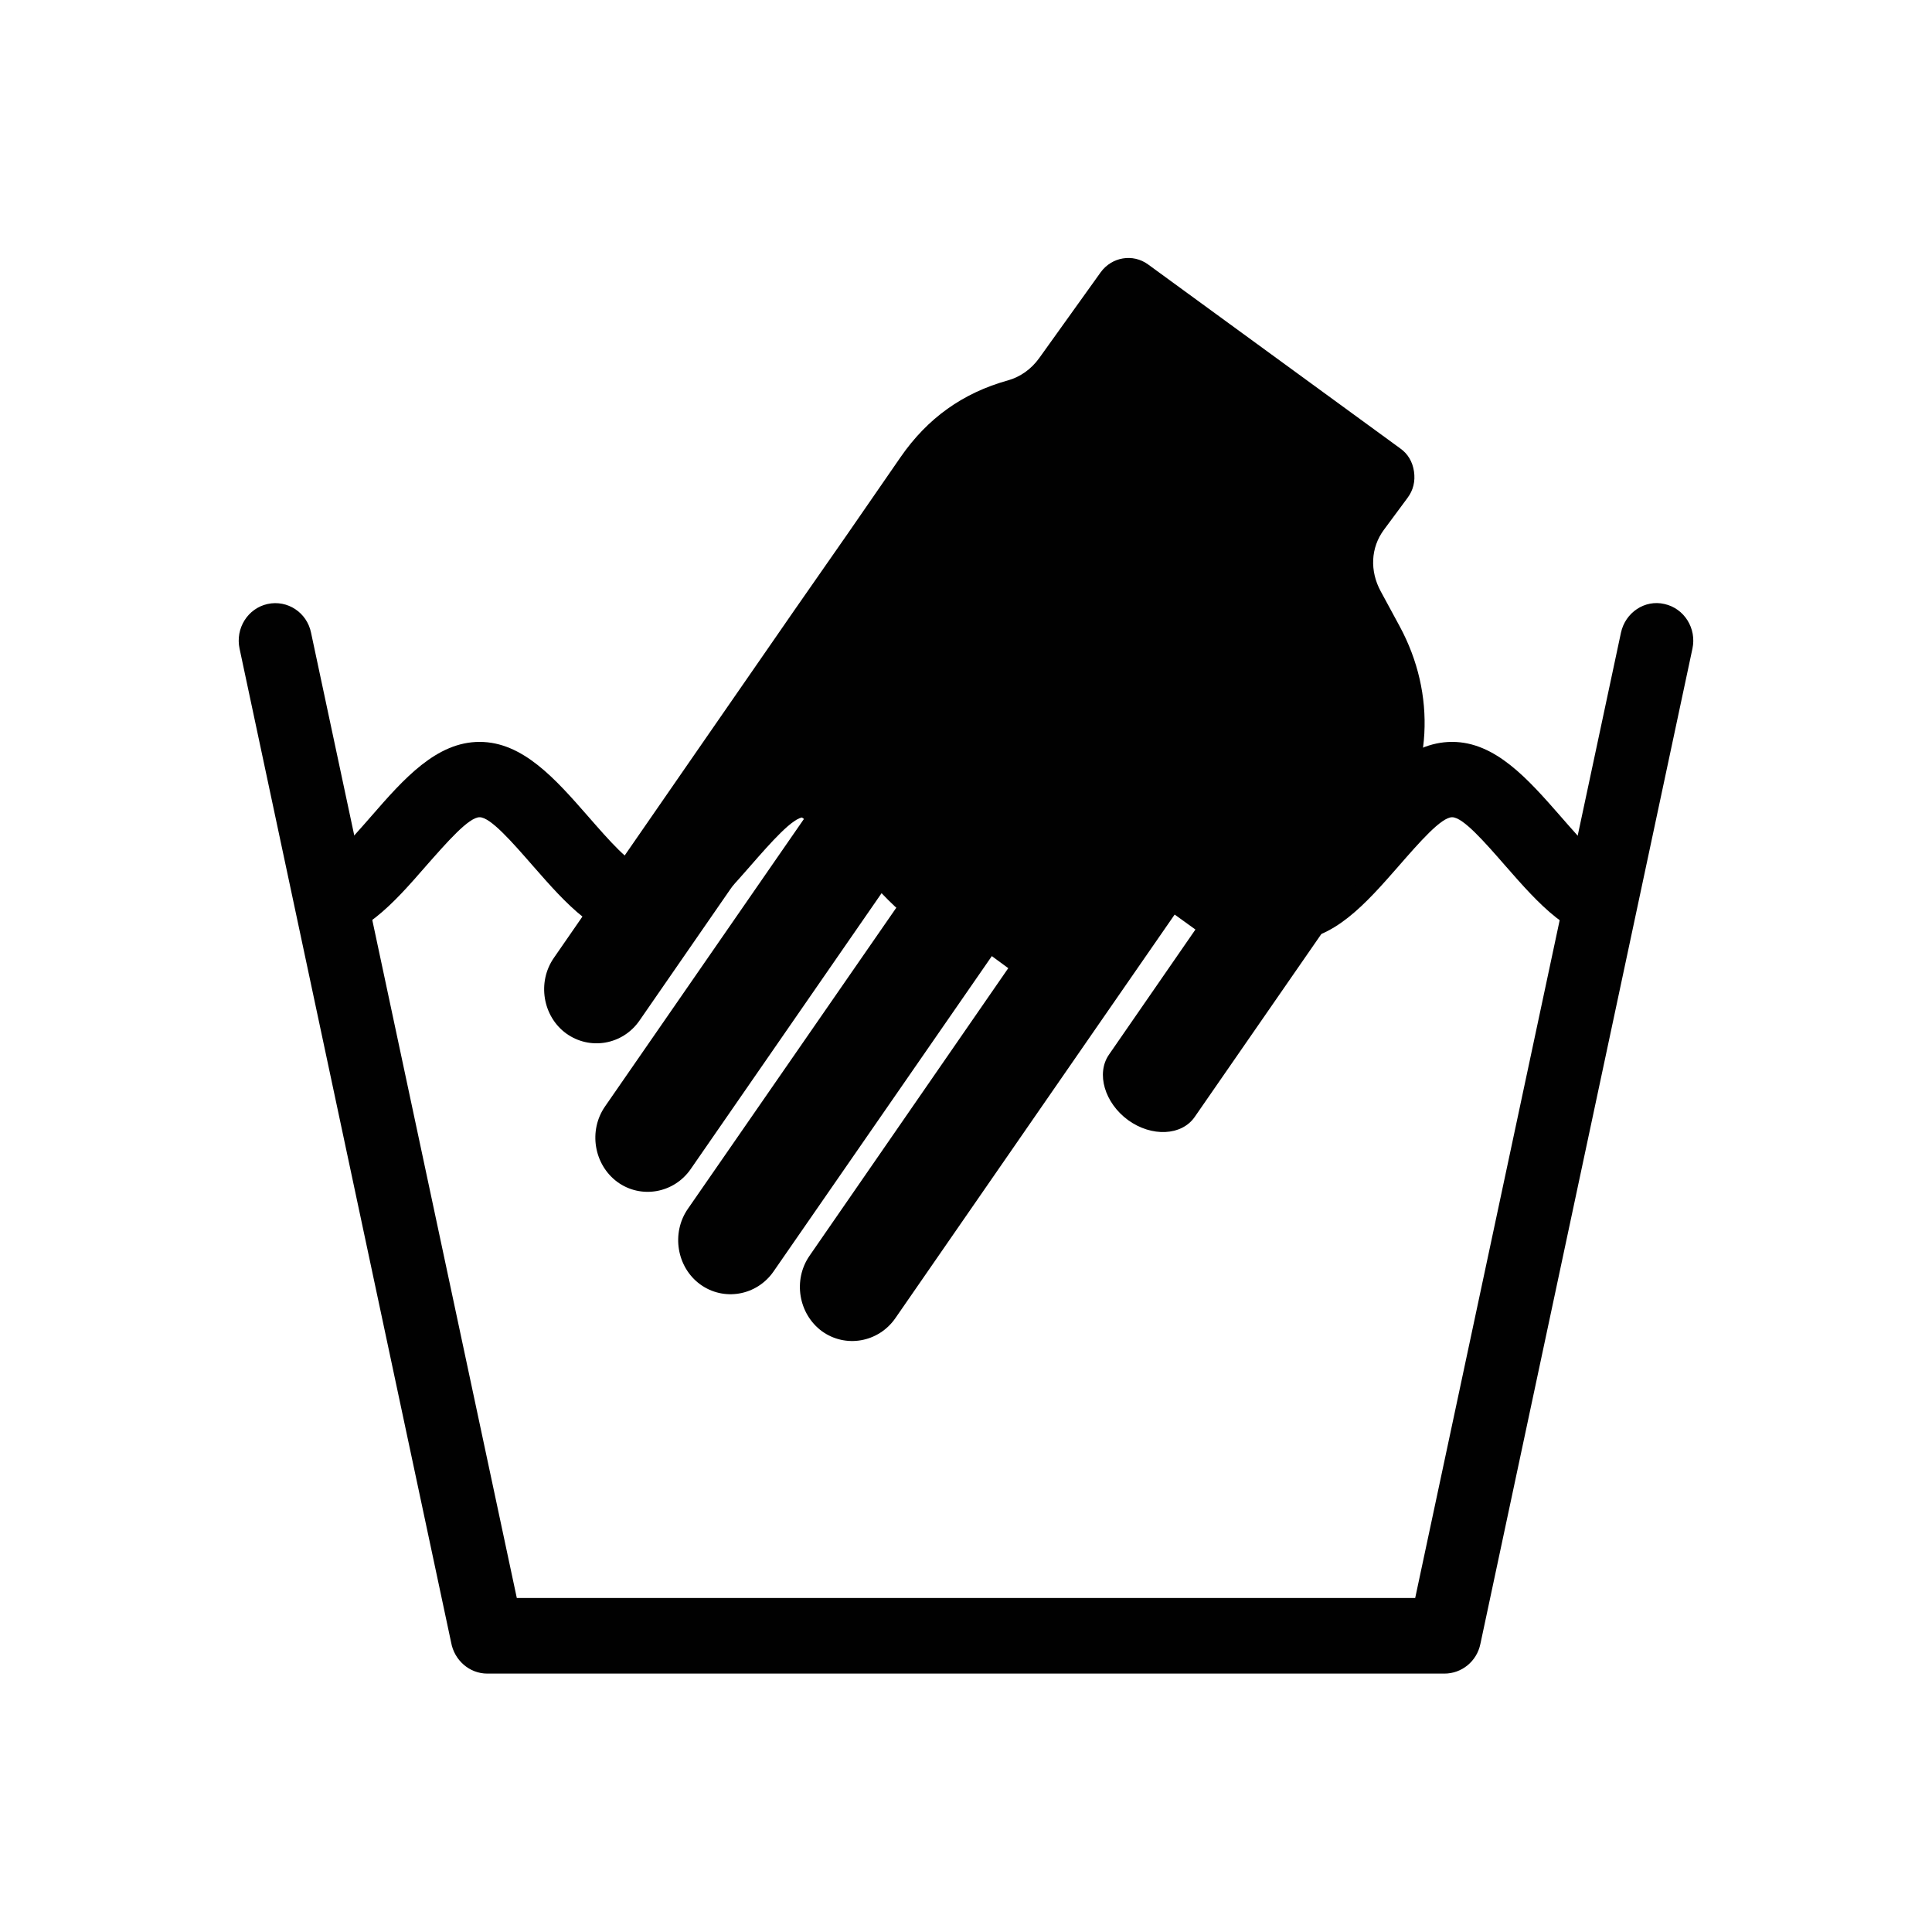 <?xml version="1.0" encoding="utf-8"?>
<!-- Generator: Adobe Illustrator 26.0.3, SVG Export Plug-In . SVG Version: 6.00 Build 0)  -->
<svg version="1.1" id="Layer_1" xmlns="http://www.w3.org/2000/svg" xmlns:xlink="http://www.w3.org/1999/xlink" x="0px" y="0px"
	 viewBox="0 0 80 80" style="enable-background:new 0 0 80 80;" xml:space="preserve">
<style type="text/css">
	.st0{fill-rule:evenodd;clip-rule:evenodd;fill:#010101;}
	.st1{fill:#010101;}
</style>
<g>
	<path class="st0" d="M67.12,26.2c0.18-0.84,0.99-1.38,1.8-1.19c0.82,0.18,1.34,1.01,1.16,1.85L61.3,68.07
		c-0.15,0.73-0.78,1.23-1.49,1.23l0,0H20.18c-0.75,0-1.37-0.56-1.5-1.29L9.92,26.86c-0.18-0.84,0.34-1.67,1.16-1.85
		c0.82-0.18,1.63,0.35,1.8,1.19l8.52,39.97H58.6L67.12,26.2z"/>
	<path class="st0" d="M13.15,35.83c0.44,0,1.34-1.02,2.23-2.04c1.34-1.54,2.69-3.07,4.48-3.07c1.79,0,3.14,1.54,4.48,3.07
		c0.89,1.02,1.78,2.04,2.23,2.04c0.44,0,1.34-1.02,2.23-2.04c1.35-1.54,2.69-3.07,4.48-3.07c1.79,0,3.14,1.54,4.48,3.07
		c0.89,1.02,1.79,2.04,2.23,2.04c0.44,0,1.34-1.02,2.23-2.04c1.34-1.54,2.69-3.07,4.48-3.07c1.79,0,3.14,1.54,4.48,3.07
		c0.89,1.02,1.78,2.04,2.23,2.04c0.44,0,1.33-1.02,2.23-2.04c1.35-1.54,2.69-3.07,4.49-3.07c1.79,0,3.14,1.54,4.48,3.07
		c0.89,1.02,1.78,2.04,2.23,2.04v3.12c-1.79,0-3.14-1.54-4.48-3.07c-0.89-1.02-1.78-2.04-2.23-2.04c-0.45,0-1.34,1.02-2.23,2.04
		c-1.34,1.53-2.69,3.07-4.48,3.07c-1.79,0-3.14-1.54-4.49-3.07c-0.89-1.02-1.78-2.04-2.23-2.04c-0.45,0-1.34,1.02-2.23,2.04
		c-1.34,1.53-2.69,3.07-4.48,3.07c-1.79,0-3.14-1.54-4.48-3.07c-0.89-1.02-1.78-2.04-2.23-2.04c-0.44,0-1.34,1.02-2.23,2.04
		c-1.34,1.53-2.69,3.07-4.48,3.07s-3.14-1.54-4.48-3.07c-0.89-1.02-1.78-2.04-2.23-2.04c-0.45,0-1.34,1.02-2.23,2.03
		c-1.34,1.54-2.69,3.07-4.48,3.07V35.83z"/>
	<path class="st0" d="M32.85,25.33l-0.47,0.68l-3.33,4.81l-6.12,8.85c-0.69,1-0.46,2.41,0.51,3.12l0,0
		c0.98,0.71,2.34,0.48,3.04-0.53l6.12-8.85l0.69,0.5l-8.24,11.91c-0.69,1-0.46,2.4,0.51,3.12l0,0c0.97,0.71,2.34,0.48,3.04-0.53
		l8.24-11.91l0.68,0.5l-9.04,13.06c-0.69,1-0.46,2.41,0.51,3.12h0c0.97,0.71,2.34,0.48,3.04-0.53l9.04-13.06l0.68,0.5L33.52,52
		c-0.69,1-0.46,2.4,0.51,3.12l0,0c0.98,0.71,2.34,0.47,3.04-0.53l8.24-11.91l3.33-4.81l0.86,0.62l-3.58,5.18
		c-0.54,0.78-0.18,2,0.79,2.71l0,0c0.98,0.71,2.22,0.65,2.76-0.13l8.01-11.57c1.83-2.65,2.01-5.92,0.47-8.76l-0.78-1.44
		c-0.45-0.83-0.42-1.8,0.14-2.55l0.97-1.31c0.24-0.32,0.33-0.69,0.27-1.1c-0.06-0.4-0.25-0.73-0.58-0.96l-10.43-7.61
		c-0.63-0.46-1.5-0.31-1.96,0.32l-2.55,3.56c-0.33,0.46-0.79,0.78-1.29,0.92c-1.87,0.52-3.33,1.56-4.45,3.18l-2.21,3.2L32.85,25.33z
		"/>
</g>
</svg>
